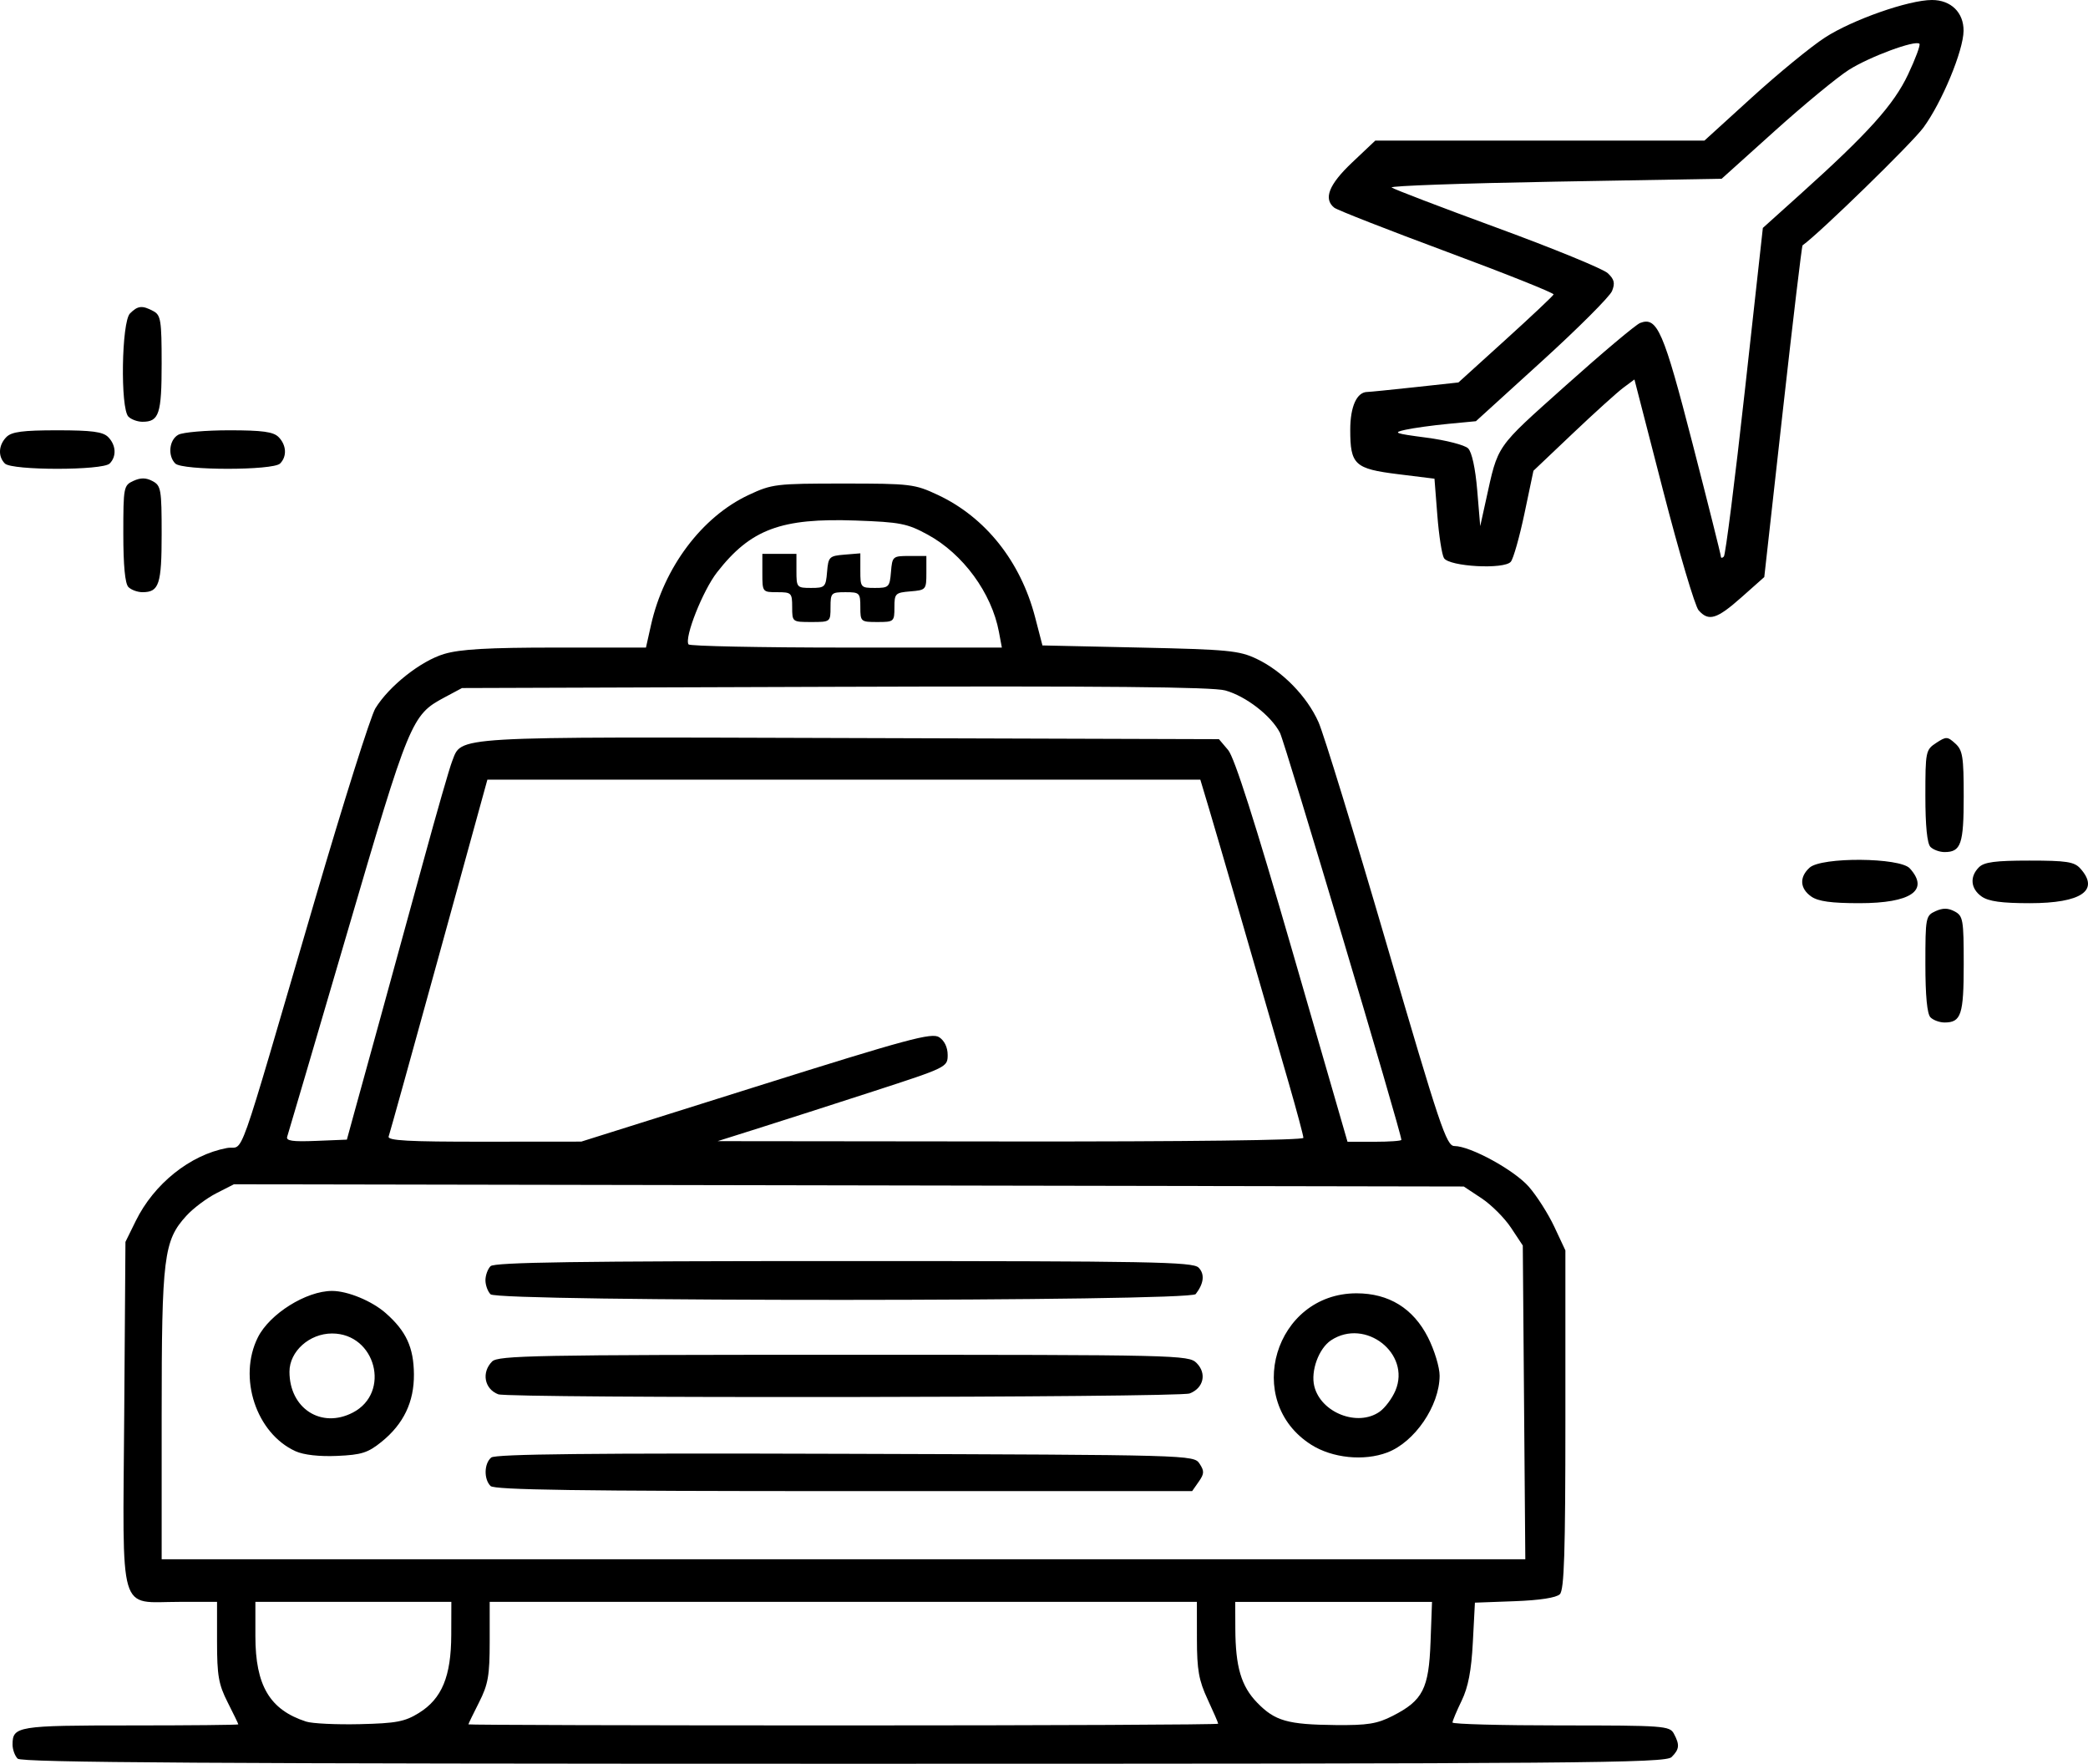 <?xml version="1.0" encoding="UTF-8" standalone="no"?>
<!-- Created with Inkscape (http://www.inkscape.org/) -->

<svg
   width="129.677mm"
   height="109.537mm"
   viewBox="0 0 490.119 414"
   version="1.1"
   id="svg1"
   xml:space="preserve"
   inkscape:version="1.3 (0e150ed6c4, 2023-07-21)"
   sodipodi:docname="drawing.svg"
   xmlns:inkscape="http://www.inkscape.org/namespaces/inkscape"
   xmlns:sodipodi="http://sodipodi.sourceforge.net/DTD/sodipodi-0.dtd"
   xmlns="http://www.w3.org/2000/svg"
   xmlns:svg="http://www.w3.org/2000/svg"><sodipodi:namedview
     id="namedview1"
     pagecolor="#ffffff"
     bordercolor="#000000"
     borderopacity="0.25"
     inkscape:showpageshadow="2"
     inkscape:pageopacity="0.0"
     inkscape:pagecheckerboard="0"
     inkscape:deskcolor="#d1d1d1"
     inkscape:document-units="mm"
     showguides="true"
     inkscape:zoom="0.07094566"
     inkscape:cx="14785.964"
     inkscape:cy="5898.8809"
     inkscape:window-width="1920"
     inkscape:window-height="1013"
     inkscape:window-x="-9"
     inkscape:window-y="-9"
     inkscape:window-maximized="1"
     inkscape:current-layer="layer1" /><defs
     id="defs1" /><g
     inkscape:label="Layer 1"
     inkscape:groupmode="layer"
     id="layer1"
     transform="translate(1298.271,-8461.607)"><path
       style="fill:#000000"
       d="m -1294.125,8874.407 c -0.66,-0.66 -1.2,-2.145 -1.2,-3.3 0,-4.316 1.13,-4.5 27.7,-4.5 13.915,0 25.298,-0.113 25.296,-0.25 0,-0.138 -1.127,-2.464 -2.5,-5.17 -2.131,-4.201 -2.496,-6.282 -2.496,-14.25 v -9.331 h -8.889 c -14.416,0 -13.24,4.01 -12.899,-44 l 0.288,-40.5 2.423,-4.923 c 4.292,-8.721 12.747,-15.486 21.375,-17.105 4.309,-0.808 1.662,6.655 20.739,-58.472 6.686,-22.825 13.041,-42.95 14.123,-44.721 3.199,-5.238 10.681,-11.154 16.167,-12.784 3.776,-1.121 10.327,-1.495 26.195,-1.495 h 21.159 l 1.188,-5.306 c 3.018,-13.485 11.938,-25.37 22.895,-30.506 5.499,-2.577 6.417,-2.688 22.236,-2.688 15.777,0 16.749,0.117 22.175,2.66 11.206,5.253 19.445,15.613 22.857,28.737 l 1.716,6.602 22.876,0.5 c 20.682,0.452 23.308,0.705 27.376,2.636 6.049,2.871 11.837,8.786 14.546,14.864 1.226,2.75 8.439,26.262 16.03,52.25 12.44,42.589 14.005,47.25 15.863,47.251 3.742,0 14.02,5.619 17.47,9.547 1.864,2.123 4.56,6.356 5.991,9.406 l 2.601,5.546 v 39.699 c 0,31.212 -0.278,39.977 -1.298,41 -0.823,0.825 -4.711,1.427 -10.619,1.644 l -9.32,0.342 -0.486,9.292 c -0.35,6.691 -1.087,10.532 -2.631,13.724 -1.18,2.438 -2.146,4.74 -2.146,5.116 0,0.376 11.459,0.684 25.465,0.684 24.153,0 25.518,0.1 26.5,1.934 1.406,2.628 1.306,3.651 -0.536,5.494 -1.418,1.418 -20.425,1.571 -194.3,1.571 -148.567,0 -193.004,-0.275 -193.929,-1.2 z m 94.172,-10.721 c 5.405,-3.341 7.579,-8.578 7.606,-18.329 l 0.022,-7.75 h -23 -23 v 8.04 c 0,11.61 3.376,17.293 11.914,20.058 1.423,0.461 7.088,0.732 12.59,0.604 8.554,-0.2 10.563,-0.58 13.868,-2.622 z m 187.628,2.52 c 0,-0.22 -1.121,-2.808 -2.49,-5.75 -2.053,-4.409 -2.492,-6.887 -2.5,-14.099 l -0.01,-8.75 h -83 -83 v 9.331 c 0,7.968 -0.364,10.049 -2.496,14.25 -1.373,2.706 -2.498,5.032 -2.5,5.17 0,0.138 39.596,0.25 87.996,0.25 48.4,0 88,-0.18 88,-0.401 z m 40.98,-1.849 c 7.064,-3.61 8.463,-6.343 8.867,-17.321 l 0.346,-9.429 h -23.096 -23.097 l 0.024,6.25 c 0.034,8.995 1.369,13.529 5.123,17.402 4.164,4.296 7.136,5.146 18.391,5.258 7.517,0.075 9.779,-0.288 13.441,-2.16 z m 30.817,-73.575 -0.296,-36.825 -2.759,-4.166 c -1.517,-2.292 -4.634,-5.408 -6.927,-6.925 l -4.168,-2.759 -144.343,-0.26 -144.343,-0.26 -4.12,2.102 c -2.266,1.156 -5.421,3.523 -7.011,5.26 -5.359,5.854 -5.828,9.626 -5.828,46.84 v 33.819 h 160.046 160.046 z m -242.596,19.625 c -1.61,-1.61 -1.522,-5.288 0.16,-6.683 0.991,-0.822 23.549,-1.059 83.128,-0.873 81.136,0.254 81.779,0.272 83.127,2.302 1.159,1.745 1.131,2.371 -0.185,4.25 l -1.544,2.204 h -81.743 c -62.245,0 -82.029,-0.286 -82.943,-1.2 z m -45.778,-8.165 c -9.233,-4.18 -13.567,-17.302 -8.831,-26.736 2.774,-5.525 11.348,-10.887 17.408,-10.887 3.655,0 9.336,2.345 12.579,5.192 4.808,4.222 6.579,8.05 6.636,14.345 0.059,6.508 -2.416,11.681 -7.591,15.87 -3.193,2.584 -4.709,3.067 -10.43,3.317 -4.183,0.183 -7.848,-0.229 -9.771,-1.1 z m 13.433,-9.06 c 9.025,-4.667 5.39,-18.575 -4.855,-18.575 -5.317,0 -10,4.202 -10,8.973 0,8.621 7.446,13.434 14.855,9.602 z m 224.985,7.538 c -16.138,-10.235 -8.566,-35.544 10.634,-35.541 7.596,9e-4 13.32,3.535 16.776,10.357 1.512,2.986 2.74,7.036 2.728,9 -0.044,7.063 -5.854,15.574 -12.293,18.007 -5.489,2.074 -12.893,1.318 -17.845,-1.823 z m 16.043,-7.744 c 1.28,-0.897 2.962,-3.147 3.736,-5 3.63,-8.687 -7.08,-17.045 -15.104,-11.787 -2.904,1.903 -4.85,7.235 -3.95,10.82 1.56,6.215 10.174,9.57 15.318,5.967 z m -206.883,-4.098 c -3.252,-1.238 -3.978,-5.151 -1.429,-7.7 1.403,-1.403 10.262,-1.571 82.5,-1.571 78.556,0 80.985,0.057 82.854,1.926 2.445,2.445 1.658,5.902 -1.628,7.151 -2.604,0.99 -159.714,1.178 -162.298,0.194 z m -1.8,-23.471 c -0.66,-0.66 -1.2,-2.145 -1.2,-3.3 0,-1.155 0.54,-2.64 1.2,-3.3 0.914,-0.914 20.695,-1.2 82.929,-1.2 72.002,0 81.91,0.182 83.257,1.529 1.502,1.502 1.264,3.73 -0.664,6.221 -1.381,1.784 -163.739,1.833 -165.522,0.05 z m -32.082,-42.3 c 0.903,-3.3 3.695,-13.425 6.204,-22.5 2.509,-9.075 7.079,-25.725 10.154,-37 3.075,-11.275 6.09,-21.759 6.699,-23.297 2.365,-5.976 -1.325,-5.76 93.394,-5.469 l 86.605,0.266 2.163,2.552 c 1.473,1.738 6.289,16.817 15.091,47.25 l 12.928,44.698 h 6.322 c 3.477,0 6.322,-0.202 6.322,-0.449 0,-1.649 -27.34,-93.309 -28.503,-95.557 -2.074,-4.011 -8.016,-8.603 -12.853,-9.934 -2.994,-0.824 -28.413,-1.06 -91.644,-0.85 l -87.5,0.29 -4.192,2.241 c -7.643,4.085 -8.17,5.364 -22.779,55.259 -7.488,25.575 -13.814,47.082 -14.057,47.793 -0.341,0.997 1.216,1.226 6.781,1 l 7.223,-0.293 z m 94.382,-6.436 c 35.686,-11.226 41.259,-12.731 43,-11.609 1.238,0.798 2,2.385 2,4.167 0,2.845 -0.202,2.944 -17.5,8.557 -9.625,3.123 -21.775,7.028 -27,8.676 l -9.5,2.998 68.75,0.074 c 41.236,0.044 68.75,-0.294 68.75,-0.846 0,-0.506 -1.534,-6.244 -3.409,-12.75 -7.27,-25.232 -16.83,-58.138 -18.762,-64.58 l -2.024,-6.75 h -83.674 -83.674 l -11.361,41.25 c -6.248,22.688 -11.564,41.812 -11.812,42.5 -0.352,0.977 4.536,1.246 22.383,1.231 l 22.833,-0.019 z m 57.029,-106.759 c -1.714,-9.134 -8.425,-18.296 -16.711,-22.811 -4.806,-2.619 -6.435,-2.938 -16.909,-3.314 -17.514,-0.628 -24.665,2.042 -32.54,12.15 -3.346,4.295 -7.7,15.278 -6.707,16.92 0.25,0.412 16.902,0.75 37.006,0.75 h 36.552 z m -48.529,-5.805 c 0,-3.333 -0.167,-3.5 -3.5,-3.5 -3.481,0 -3.5,-0.024 -3.5,-4.5 v -4.5 h 4 4 v 4 c 0,3.891 0.093,4 3.44,4 3.253,0 3.457,-0.204 3.75,-3.75 0.293,-3.546 0.514,-3.767 4.06,-4.06 l 3.75,-0.31 v 4.06 c 0,3.96 0.085,4.06 3.44,4.06 3.253,0 3.457,-0.204 3.75,-3.75 0.303,-3.657 0.41,-3.75 4.31,-3.75 h 4 v 4 c 0,3.9 -0.093,4.008 -3.75,4.31 -3.546,0.293 -3.75,0.497 -3.75,3.75 0,3.346 -0.109,3.44 -4,3.44 -3.905,0 -4,-0.083 -4,-3.5 0,-3.333 -0.167,-3.5 -3.5,-3.5 -3.333,0 -3.5,0.167 -3.5,3.5 0,3.482 -0.024,3.5 -4.5,3.5 -4.476,0 -4.5,-0.019 -4.5,-3.5 z m 267.2,96.3 c -0.792,-0.792 -1.2,-5.049 -1.2,-12.521 0,-10.945 0.079,-11.357 2.374,-12.403 1.723,-0.785 2.956,-0.769 4.5,0.057 1.975,1.057 2.126,1.938 2.126,12.403 0,11.832 -0.604,13.665 -4.5,13.665 -1.155,0 -2.64,-0.54 -3.3,-1.2 z M -873.102,8672.05 c -2.699,-1.89 -2.854,-4.562 -0.394,-6.788 2.802,-2.536 21.187,-2.4 23.516,0.174 4.664,5.154 0.291,8.171 -11.845,8.171 -6.577,0 -9.663,-0.426 -11.278,-1.557 z m 40,0 c -2.601,-1.822 -2.87,-4.653 -0.651,-6.872 1.225,-1.225 3.839,-1.571 11.845,-1.571 8.683,0 10.53,0.283 11.929,1.829 4.664,5.154 0.291,8.171 -11.845,8.171 -6.577,0 -9.663,-0.426 -11.277,-1.557 z m -12.023,-11.643 c -0.785,-0.785 -1.2,-4.928 -1.2,-11.977 0,-10.421 0.083,-10.832 2.526,-12.432 2.365,-1.55 2.651,-1.541 4.5,0.132 1.73,1.566 1.974,3.103 1.974,12.432 0,11.185 -0.641,13.045 -4.5,13.045 -1.155,0 -2.64,-0.54 -3.3,-1.2 z m -54.429,-55.55 c -0.847,-0.963 -4.581,-13.547 -8.3,-27.965 l -6.761,-26.215 -2.605,1.937 c -1.433,1.065 -6.767,5.887 -11.854,10.715 l -9.248,8.778 -2.101,10 c -1.156,5.5 -2.599,10.608 -3.208,11.351 -1.525,1.862 -14.451,1.16 -15.694,-0.852 -0.486,-0.786 -1.186,-5.301 -1.556,-10.033 l -0.673,-8.604 -8.561,-1.061 c -10.179,-1.261 -11.21,-2.22 -11.21,-10.421 0,-5.471 1.548,-8.88 4.032,-8.88 0.489,0 5.495,-0.501 11.124,-1.113 l 10.235,-1.113 11.054,-10.021 c 6.08,-5.511 11.16,-10.298 11.289,-10.637 0.129,-0.339 -11.121,-4.835 -25,-9.991 -13.879,-5.156 -25.797,-9.824 -26.485,-10.373 -2.601,-2.075 -1.271,-5.442 4.19,-10.607 l 5.44,-5.145 h 38.631 38.631 l 11.179,-10.172 c 6.148,-5.595 13.844,-11.9 17.101,-14.011 6.459,-4.186 19.657,-8.817 25.13,-8.817 4.455,0 7.46,2.938 7.414,7.25 -0.049,4.662 -5.083,16.78 -9.429,22.701 -2.702,3.681 -24.415,24.839 -28.363,27.637 -0.18,0.127 -2.275,17.698 -4.657,39.047 l -4.33,38.816 -5.343,4.743 c -5.811,5.158 -7.716,5.736 -10.072,3.056 z m 10.854,-51.532 4.228,-38.218 8.823,-7.939 c 15.934,-14.336 21.899,-20.97 25.267,-28.098 1.739,-3.68 2.938,-6.915 2.665,-7.188 -0.942,-0.942 -11.674,3.023 -16.568,6.12 -2.698,1.708 -10.519,8.157 -17.381,14.332 l -12.476,11.227 -39.13,0.685 c -21.521,0.377 -38.775,0.991 -38.342,1.364 0.433,0.374 11.588,4.641 24.788,9.482 13.2,4.841 24.878,9.628 25.951,10.637 1.536,1.445 1.749,2.335 1,4.192 -0.523,1.296 -7.926,8.701 -16.451,16.455 l -15.5,14.098 -6.5,0.62 c -3.575,0.341 -8.075,0.962 -10,1.38 -3.127,0.679 -2.607,0.877 4.872,1.854 4.604,0.602 9.016,1.738 9.803,2.525 0.873,0.873 1.705,4.713 2.133,9.843 l 0.702,8.411 1.324,-6 c 2.942,-13.334 2.068,-12.075 18.748,-27.005 8.6,-7.697 16.466,-14.31 17.479,-14.695 4.006,-1.522 5.464,1.841 12.312,28.408 3.645,14.139 6.627,26.027 6.627,26.417 0,0.39 0.315,0.394 0.699,0.01 0.384,-0.384 2.601,-17.897 4.926,-38.917 z m -379.425,46.082 c -0.792,-0.792 -1.2,-5.049 -1.2,-12.521 0,-10.945 0.079,-11.357 2.373,-12.403 1.723,-0.785 2.956,-0.769 4.5,0.057 1.976,1.057 2.127,1.938 2.127,12.403 0,11.832 -0.604,13.665 -4.5,13.665 -1.155,0 -2.64,-0.54 -3.3,-1.2 z m -29,-29 c -1.661,-1.661 -1.5,-4.357 0.371,-6.229 1.226,-1.226 3.846,-1.571 11.928,-1.571 8.082,0 10.702,0.345 11.929,1.571 1.871,1.872 2.032,4.568 0.371,6.229 -1.65,1.651 -22.95,1.651 -24.6,0 z m 40,0 c -1.837,-1.837 -1.428,-5.608 0.734,-6.765 1.064,-0.569 6.432,-1.035 11.929,-1.035 7.752,0 10.347,0.352 11.566,1.571 1.871,1.872 2.032,4.568 0.371,6.229 -1.65,1.651 -22.95,1.651 -24.6,0 z m -11,-11 c -1.932,-1.932 -1.62,-22.237 0.371,-24.229 1.843,-1.843 2.866,-1.943 5.494,-0.536 1.737,0.929 1.934,2.186 1.934,12.3 0,11.832 -0.604,13.665 -4.5,13.665 -1.155,0 -2.64,-0.54 -3.3,-1.2 z"
       id="path42" /></g></svg>
